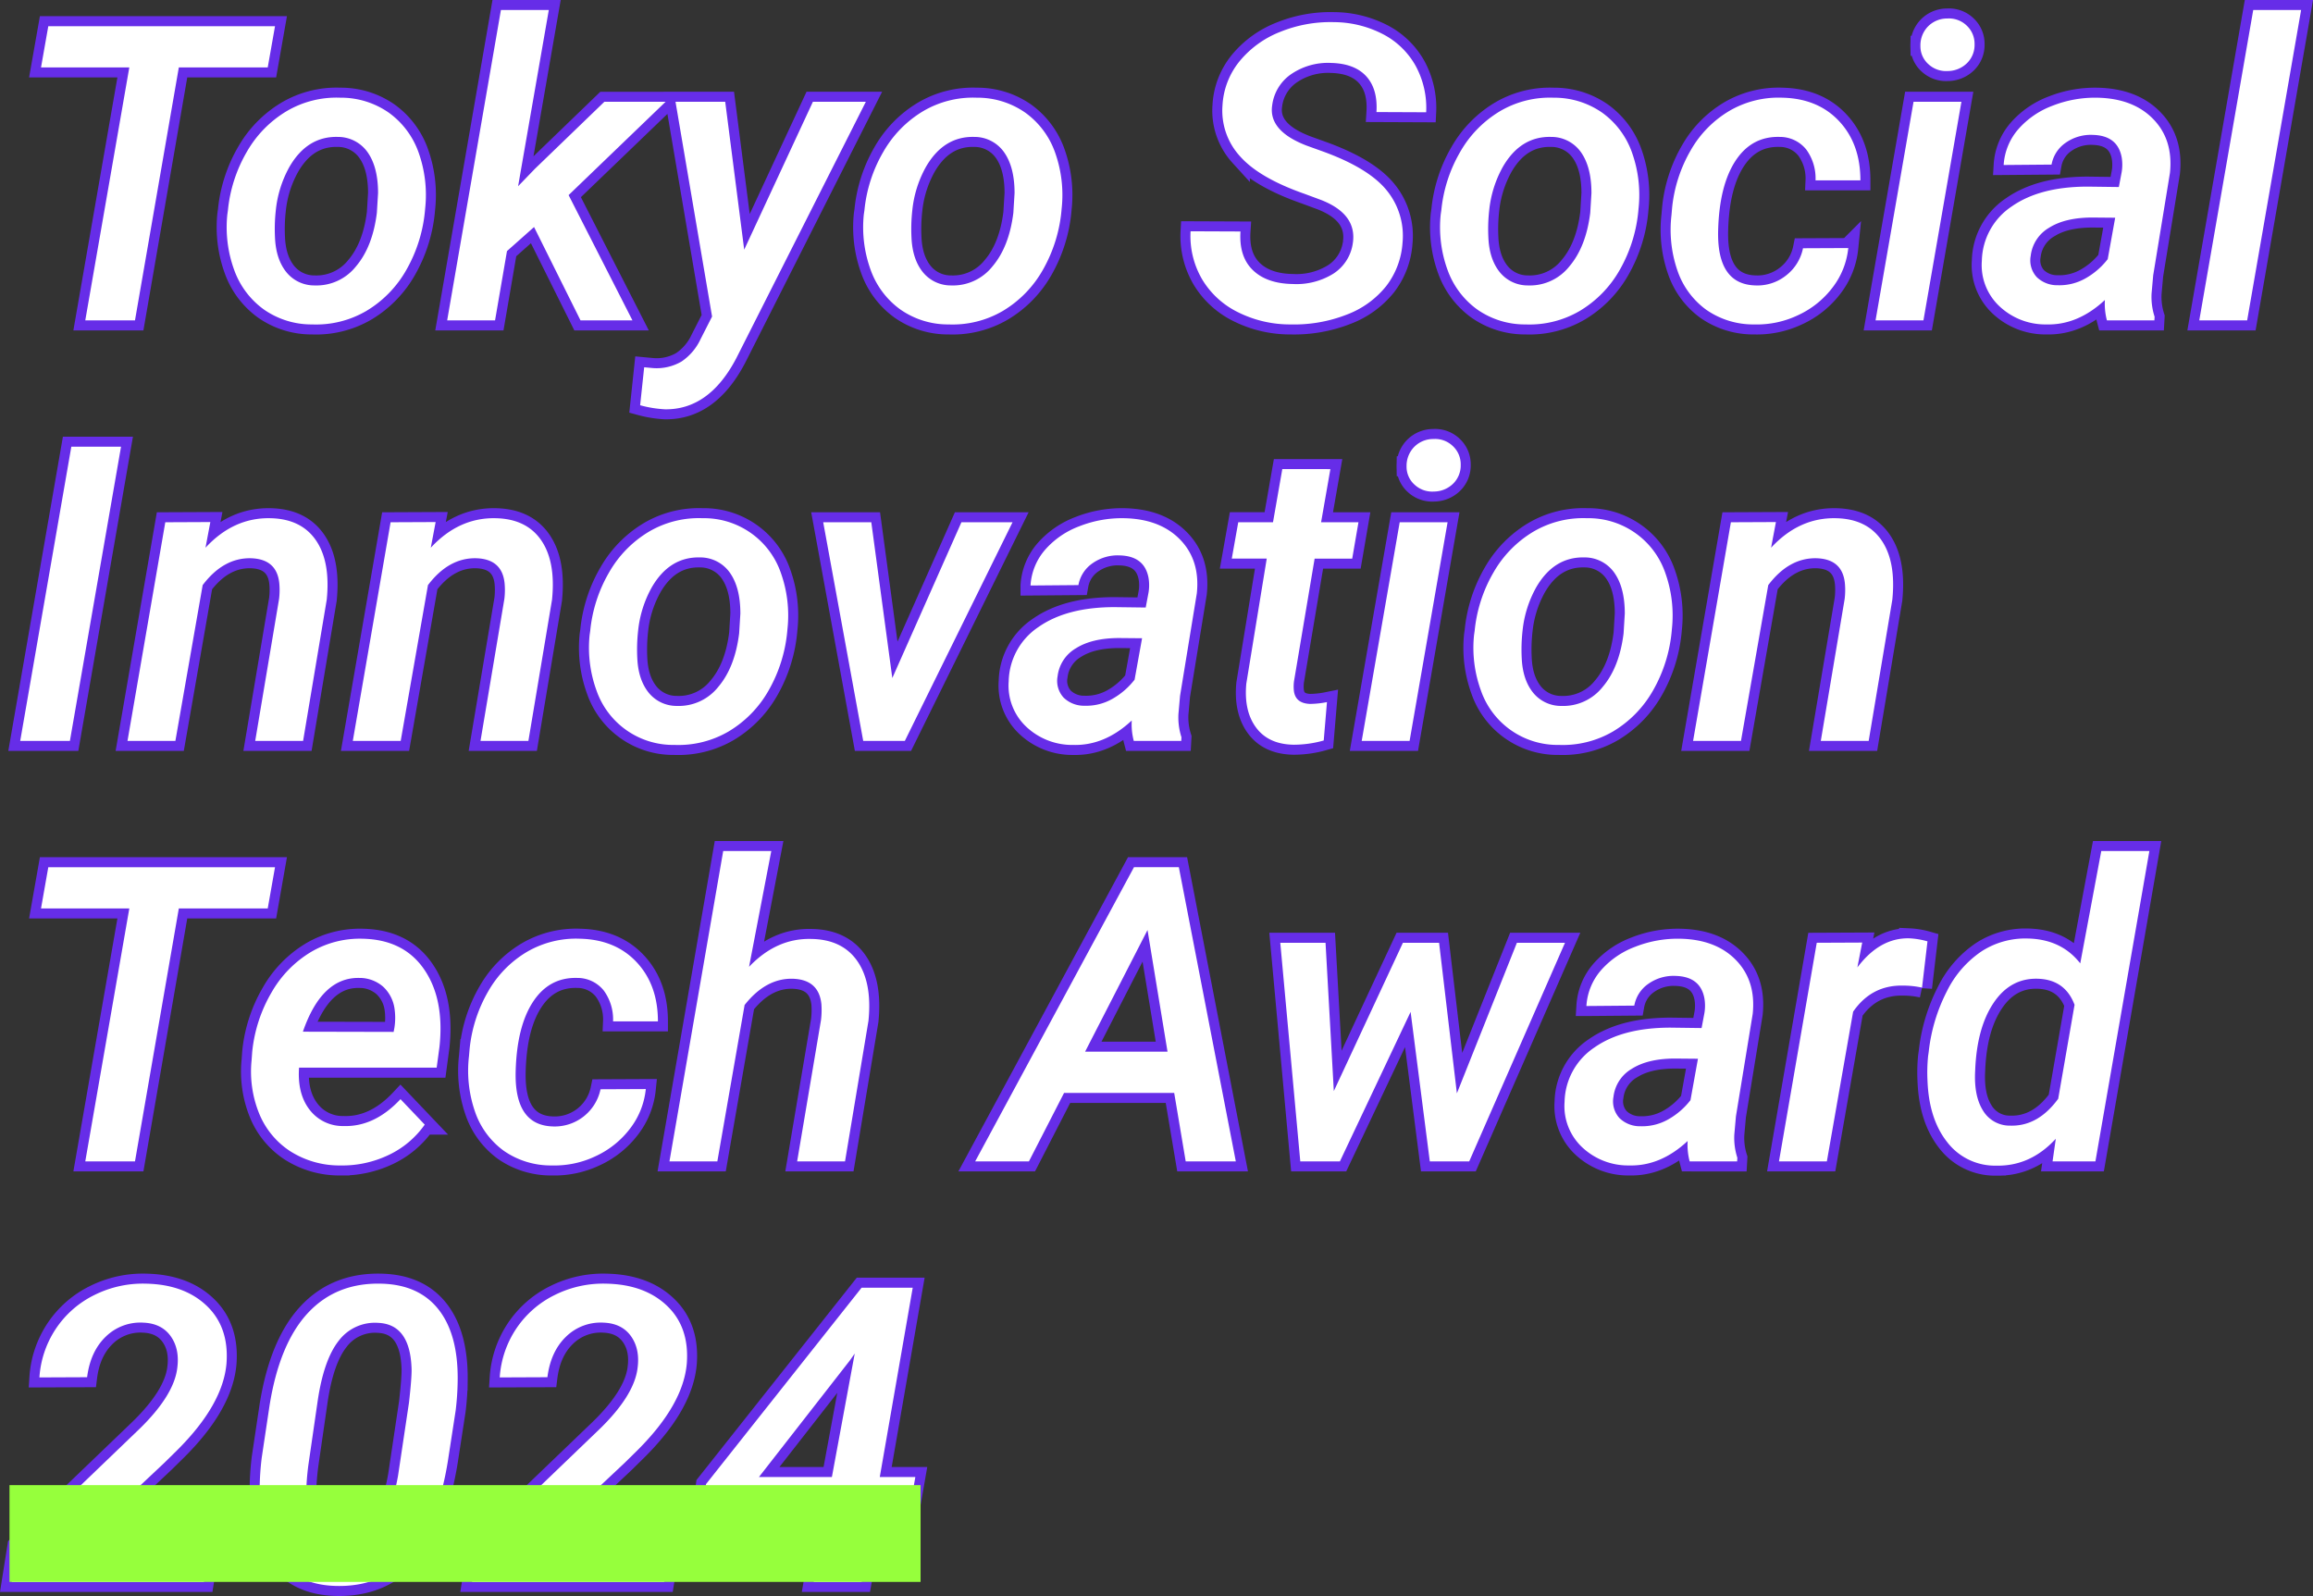 <svg xmlns="http://www.w3.org/2000/svg" width="693.074" height="478.221" viewBox="0 0 693.074 478.221"><rect x="0" y="0" width="693.074" height="478.221" fill="#333333" stroke="none"/><g transform="translate(-117.154 -171)"><path d="M77.379-75.8H50.738L37.6,0H22.705L35.9-75.8H9.445l2.18-12.352H79.559ZM65.451-33a43.1,43.1,0,0,1,5.661-17.5,33.6,33.6,0,0,1,11.9-12.17,29.4,29.4,0,0,1,16.105-4.057,25.021,25.021,0,0,1,14.531,4.48,24.881,24.881,0,0,1,8.931,11.928,37.871,37.871,0,0,1,1.968,16.832,43.9,43.9,0,0,1-5.661,18.406A33.468,33.468,0,0,1,106.9-2.815,29.819,29.819,0,0,1,90.7,1.211a24.906,24.906,0,0,1-14.44-4.45,24.968,24.968,0,0,1-8.931-11.867,37.388,37.388,0,0,1-2.059-16.62ZM79.559-24.7q.3,6.357,3.36,10.2a10.751,10.751,0,0,0,8.507,4.026,15.1,15.1,0,0,0,12.382-5.691q5-5.873,6.267-16.045l.363-5.934q0-7.75-3.088-12.17a10.838,10.838,0,0,0-8.961-4.662q-9.2-.242-14.531,9.021A33.7,33.7,0,0,0,79.8-33,50.694,50.694,0,0,0,79.559-24.7Zm77.621-3.27-8.113,7.205L145.494,0h-14.35L147.25-93H161.6l-9.2,52.8,5.025-5.207,20.828-20.1H196.6L167.533-37.539,186.666,0H171.105Zm62.969,6.781,20.586-44.32H256.6L217.787,11.322q-8.113,15.5-21.373,15.318a35.054,35.054,0,0,1-7.447-1.211l1.211-11.383,2.6.242a14.792,14.792,0,0,0,8.6-1.968,16.445,16.445,0,0,0,5.691-6.69l3.451-6.781L199.563-65.512h14.895ZM256.174-33a43.1,43.1,0,0,1,5.661-17.5,33.6,33.6,0,0,1,11.9-12.17,29.4,29.4,0,0,1,16.105-4.057,25.021,25.021,0,0,1,14.531,4.48A24.881,24.881,0,0,1,313.3-50.314a37.871,37.871,0,0,1,1.968,16.832,43.9,43.9,0,0,1-5.661,18.406A33.468,33.468,0,0,1,297.618-2.815a29.819,29.819,0,0,1-16.2,4.026,24.906,24.906,0,0,1-14.44-4.45,24.968,24.968,0,0,1-8.931-11.867,37.388,37.388,0,0,1-2.059-16.62ZM270.281-24.7q.3,6.357,3.36,10.2a10.751,10.751,0,0,0,8.507,4.026,15.1,15.1,0,0,0,12.382-5.691q5-5.873,6.267-16.045l.363-5.934q0-7.75-3.088-12.17a10.838,10.838,0,0,0-8.961-4.662q-9.2-.242-14.531,9.021A33.7,33.7,0,0,0,270.523-33,50.694,50.694,0,0,0,270.281-24.7Zm132.234,1.574q1.332-8.719-9.506-12.957l-4.9-1.816q-13.684-4.783-19.436-11.322a20.252,20.252,0,0,1-5.207-15.2,22.856,22.856,0,0,1,5.116-13.229,29.836,29.836,0,0,1,12.2-8.81,39.927,39.927,0,0,1,16.105-2.906,32.218,32.218,0,0,1,14.652,3.6,23.705,23.705,0,0,1,9.809,9.506,26.331,26.331,0,0,1,3.148,13.9L409.6-62.424q.424-6.9-3.058-10.717t-10.5-4a19.561,19.561,0,0,0-11.958,3.33,13.323,13.323,0,0,0-5.722,9.324q-1.211,7.689,10.293,12.109l4.541,1.635q13.865,4.965,19.375,11.655A21.519,21.519,0,0,1,417.41-23.25a23.847,23.847,0,0,1-4.9,12.987,27.541,27.541,0,0,1-11.9,8.567,43.271,43.271,0,0,1-16.741,2.906,34.827,34.827,0,0,1-15.712-3.633,25.733,25.733,0,0,1-10.808-9.9A25.681,25.681,0,0,1,353.9-26.7l14.955.061q-.484,7.508,3.693,11.564T384.533-10.9a20.961,20.961,0,0,0,12.14-3.088A12.965,12.965,0,0,0,402.516-23.129ZM429.035-33A43.1,43.1,0,0,1,434.7-50.5a33.6,33.6,0,0,1,11.9-12.17A29.4,29.4,0,0,1,462.7-66.723a25.021,25.021,0,0,1,14.531,4.48,24.881,24.881,0,0,1,8.931,11.928,37.871,37.871,0,0,1,1.968,16.832,43.9,43.9,0,0,1-5.661,18.406A33.468,33.468,0,0,1,470.479-2.815a29.819,29.819,0,0,1-16.2,4.026,24.906,24.906,0,0,1-14.44-4.45,24.968,24.968,0,0,1-8.931-11.867,37.388,37.388,0,0,1-2.059-16.62ZM443.143-24.7q.3,6.357,3.36,10.2a10.751,10.751,0,0,0,8.507,4.026,15.1,15.1,0,0,0,12.382-5.691q5-5.873,6.267-16.045l.363-5.934q0-7.75-3.088-12.17a10.838,10.838,0,0,0-8.961-4.662q-9.2-.242-14.531,9.021A33.7,33.7,0,0,0,443.385-33,50.694,50.694,0,0,0,443.143-24.7Zm80.1,14.229a13.782,13.782,0,0,0,9.112-3,13.749,13.749,0,0,0,5.056-8.144l13.563-.061a23.192,23.192,0,0,1-4.692,11.807,27.279,27.279,0,0,1-10.323,8.295,28.645,28.645,0,0,1-13.139,2.785,24.675,24.675,0,0,1-14.35-4.359,24.1,24.1,0,0,1-8.658-11.716A37.481,37.481,0,0,1,498-31.545l.182-2.119a42.868,42.868,0,0,1,5.54-17.226,32.343,32.343,0,0,1,11.655-11.9,29.185,29.185,0,0,1,15.863-3.936q10.656.242,17.014,7.054t6.357,17.71H541.168a14.64,14.64,0,0,0-2.755-9.2,10.084,10.084,0,0,0-7.962-3.814q-8.416-.242-13.26,7.145T511.984-27Q511.561-10.717,523.246-10.475ZM573.5,0H559.15l11.383-65.512h14.35Zm-.908-82.283a8.094,8.094,0,0,1,2.18-5.691,7.983,7.983,0,0,1,5.873-2.482,7.635,7.635,0,0,1,5.843,2.149,7.44,7.44,0,0,1,2.331,5.54,7.656,7.656,0,0,1-2.271,5.691,8.321,8.321,0,0,1-5.782,2.361,7.762,7.762,0,0,1-5.812-2.089A7.2,7.2,0,0,1,572.592-82.283ZM628.477,0a19.432,19.432,0,0,1-.605-6.115q-8.113,7.568-17.5,7.326a20.066,20.066,0,0,1-14.138-5.479A16.9,16.9,0,0,1,591-17.861a20.06,20.06,0,0,1,8.961-16.287q8.477-5.934,22.766-5.934l9.324.121.848-4.48a13.519,13.519,0,0,0,0-4.42q-1.211-6.539-8.658-6.721a13.057,13.057,0,0,0-8.083,2.331,10.087,10.087,0,0,0-4.269,6.569l-14.35.121a17.962,17.962,0,0,1,4.3-10.626A25.489,25.489,0,0,1,612.129-64.3a34.848,34.848,0,0,1,13.563-2.422q10.717.242,16.711,6.448T647.367-44.2l-5.025,30.7-.484,5.449a19.356,19.356,0,0,0,.908,6.963L642.705,0ZM613.7-10.535a15.82,15.82,0,0,0,8.416-2.089,22.176,22.176,0,0,0,6.6-5.722l2.24-12.412-6.842-.061q-8.113,0-12.957,3.058a11.212,11.212,0,0,0-5.51,8.386,7.414,7.414,0,0,0,1.786,6.388A8.735,8.735,0,0,0,613.7-10.535ZM670.5,0h-14.35l16.166-93h14.35ZM18.1,126H3.209L18.527,37.844H33.422Zm42.08-65.572L58.73,68.117q8.416-9.082,19.436-8.84,9.2.182,13.623,6.569t3.27,17.831L87.975,126H73.625L80.77,83.5a21.75,21.75,0,0,0,.061-4.844q-.787-7.205-8.6-7.387-8.174-.121-14.35,8.053L49.709,126H35.359L46.682,60.488Zm67.51,0-1.453,7.689q8.416-9.082,19.436-8.84,9.2.182,13.623,6.569t3.27,17.831L155.484,126h-14.35l7.145-42.5a21.75,21.75,0,0,0,.061-4.844q-.787-7.205-8.6-7.387-8.174-.121-14.35,8.053L117.219,126h-14.35l11.322-65.512ZM174.012,93a43.1,43.1,0,0,1,5.661-17.5,33.6,33.6,0,0,1,11.9-12.17,29.4,29.4,0,0,1,16.105-4.057,24.331,24.331,0,0,1,23.462,16.408,37.871,37.871,0,0,1,1.968,16.832,43.9,43.9,0,0,1-5.661,18.406,33.468,33.468,0,0,1-11.988,12.261,29.819,29.819,0,0,1-16.2,4.026,24.3,24.3,0,0,1-23.371-16.317,37.388,37.388,0,0,1-2.059-16.62Zm14.107,8.295q.3,6.357,3.36,10.2a10.751,10.751,0,0,0,8.507,4.026,15.1,15.1,0,0,0,12.382-5.691q5-5.873,6.267-16.045L219,87.855q0-7.75-3.088-12.17a10.838,10.838,0,0,0-8.961-4.662q-9.2-.242-14.531,9.021A33.7,33.7,0,0,0,188.361,93,50.694,50.694,0,0,0,188.119,101.3Zm76.41,5.873,20.707-46.682h15.318L268.283,126H255.811L243.822,60.488h14.41ZM336.883,126a19.433,19.433,0,0,1-.605-6.115q-8.113,7.568-17.5,7.326a20.066,20.066,0,0,1-14.138-5.479,16.9,16.9,0,0,1-5.237-13.593,20.06,20.06,0,0,1,8.961-16.287q8.477-5.934,22.766-5.934l9.324.121.848-4.48a13.519,13.519,0,0,0,0-4.42q-1.211-6.539-8.658-6.721a13.057,13.057,0,0,0-8.083,2.331,10.087,10.087,0,0,0-4.269,6.569l-14.35.121a17.962,17.962,0,0,1,4.3-10.626A25.489,25.489,0,0,1,320.535,61.7,34.848,34.848,0,0,1,334.1,59.277q10.717.242,16.711,6.448T355.773,81.8l-5.025,30.7-.484,5.449a19.356,19.356,0,0,0,.908,6.963l-.061,1.09Zm-14.773-10.535a15.82,15.82,0,0,0,8.416-2.089,22.176,22.176,0,0,0,6.6-5.722l2.24-12.412-6.842-.061q-8.113,0-12.957,3.058a11.212,11.212,0,0,0-5.51,8.386,7.415,7.415,0,0,0,1.786,6.388A8.735,8.735,0,0,0,322.109,115.465Zm73.686-70.9L393.01,60.488h11.2l-1.877,10.9H391.072L384.9,108.078a12.546,12.546,0,0,0-.061,2.725q.363,3.936,4.844,4.117a27.353,27.353,0,0,0,5.086-.545l-.969,11.5a32.9,32.9,0,0,1-9.021,1.271q-7.508-.121-11.231-5.116T370.607,108.8l6.115-37.418H366.248l1.938-10.9H378.6l2.785-15.924ZM419.529,126H405.18l11.383-65.512h14.35Zm-.908-82.283a8.094,8.094,0,0,1,2.18-5.691,7.983,7.983,0,0,1,5.873-2.482,7.635,7.635,0,0,1,5.843,2.149,7.439,7.439,0,0,1,2.331,5.54,7.656,7.656,0,0,1-2.271,5.691,8.321,8.321,0,0,1-5.782,2.361,7.762,7.762,0,0,1-5.812-2.089A7.2,7.2,0,0,1,418.621,43.717ZM439.025,93a43.1,43.1,0,0,1,5.661-17.5,33.6,33.6,0,0,1,11.9-12.17,29.4,29.4,0,0,1,16.105-4.057,24.331,24.331,0,0,1,23.462,16.408,37.871,37.871,0,0,1,1.968,16.832,43.9,43.9,0,0,1-5.661,18.406,33.468,33.468,0,0,1-11.988,12.261,29.819,29.819,0,0,1-16.2,4.026A24.3,24.3,0,0,1,440.9,110.894a37.388,37.388,0,0,1-2.059-16.62Zm14.107,8.295q.3,6.357,3.36,10.2A10.751,10.751,0,0,0,465,115.525a15.1,15.1,0,0,0,12.382-5.691q5-5.873,6.267-16.045l.363-5.934q0-7.75-3.088-12.17a10.838,10.838,0,0,0-8.961-4.662q-9.2-.242-14.531,9.021A33.7,33.7,0,0,0,453.375,93,50.694,50.694,0,0,0,453.133,101.3ZM529.3,60.428l-1.453,7.689q8.416-9.082,19.436-8.84,9.2.182,13.623,6.569t3.27,17.831L557.092,126h-14.35l7.145-42.5a21.75,21.75,0,0,0,.061-4.844q-.787-7.205-8.6-7.387-8.174-.121-14.35,8.053L518.826,126h-14.35L515.8,60.488ZM77.379,176.2H50.738L37.6,252H22.705l13.2-75.8H9.445l2.18-12.352H79.559Zm21.494,77.016a27.446,27.446,0,0,1-14.8-4.3,24.456,24.456,0,0,1-9.264-11.262,33.477,33.477,0,0,1-2.271-15.924l.182-2.482a43.845,43.845,0,0,1,5.843-17.952A33.341,33.341,0,0,1,90.4,189.213a28.778,28.778,0,0,1,15.379-3.936q12.291.242,18.437,9.143t4.632,23.189l-.848,6.3H86.764q-.545,7.811,3.148,12.594a12.459,12.459,0,0,0,10.172,4.9q9.264.3,17.074-8.053l7.266,7.629a27.615,27.615,0,0,1-10.838,9.112A32.283,32.283,0,0,1,98.873,253.211Zm6.115-56.187q-11.383-.363-17.074,16.105l27.186.061.242-1.271a18.994,18.994,0,0,0,.061-5.449,11.141,11.141,0,0,0-3.391-6.781A10.733,10.733,0,0,0,104.988,197.023Zm57.943,44.5A14.031,14.031,0,0,0,177.1,230.385l13.563-.061a23.192,23.192,0,0,1-4.692,11.807,27.279,27.279,0,0,1-10.323,8.295,28.645,28.645,0,0,1-13.139,2.785,24.675,24.675,0,0,1-14.35-4.359,24.1,24.1,0,0,1-8.658-11.716,37.481,37.481,0,0,1-1.816-16.681l.182-2.119a42.869,42.869,0,0,1,5.54-17.226,32.343,32.343,0,0,1,11.655-11.9,29.186,29.186,0,0,1,15.863-3.936q10.656.242,17.014,7.054t6.357,17.71H180.854a14.641,14.641,0,0,0-2.755-9.2,10.084,10.084,0,0,0-7.962-3.814q-8.416-.242-13.26,7.145T151.67,225Q151.246,241.283,162.932,241.525Zm58.67-47.832q8.174-8.6,18.588-8.355,9.324.121,13.835,6.6t3.36,17.922L250.361,252h-14.35l7.145-42.322a24.727,24.727,0,0,0,.121-4.844q-.787-7.387-8.719-7.568-7.992-.121-14.289,7.871L212.1,252h-14.35l16.105-93h14.41Zm127.391,37.781h-33L305.459,252H289.354l47.59-88.156h13.441L367.459,252H352.443Zm-26.7-12.352h24.7L341,182.674ZM433.7,231.6l17.982-45.107h14.41L437.391,252H425.584l-5.752-44.8L398.641,252H386.773l-5.994-65.512h13.563l2.482,44.441,20.707-44.441h10.838Zm69.75,20.4a19.433,19.433,0,0,1-.605-6.115q-8.113,7.568-17.5,7.326a20.066,20.066,0,0,1-14.138-5.479,16.9,16.9,0,0,1-5.237-13.593,20.06,20.06,0,0,1,8.961-16.287q8.477-5.934,22.766-5.934l9.324.121.848-4.48a13.519,13.519,0,0,0,0-4.42q-1.211-6.539-8.658-6.721a13.057,13.057,0,0,0-8.083,2.331,10.087,10.087,0,0,0-4.269,6.569l-14.35.121a17.962,17.962,0,0,1,4.3-10.626A25.489,25.489,0,0,1,487.1,187.7a34.848,34.848,0,0,1,13.563-2.422q10.717.242,16.711,6.448t4.965,16.075l-5.025,30.7-.484,5.449a19.356,19.356,0,0,0,.908,6.963l-.061,1.09Zm-14.773-10.535a15.82,15.82,0,0,0,8.416-2.089,22.176,22.176,0,0,0,6.6-5.722l2.24-12.412-6.842-.061q-8.113,0-12.957,3.058a11.212,11.212,0,0,0-5.51,8.386,7.415,7.415,0,0,0,1.786,6.388A8.735,8.735,0,0,0,488.674,241.465Zm84.4-41.535a26.432,26.432,0,0,0-5.631-.605q-9.445-.242-15.016,7.811L544.559,252h-14.35l11.322-65.512,13.623-.061-1.453,7.447q6.721-8.9,15.5-8.719a23.556,23.556,0,0,1,5.51.908Zm2,19.254a51.9,51.9,0,0,1,5.449-18.164A30.753,30.753,0,0,1,591,189a24.191,24.191,0,0,1,13.865-3.784q9.99.242,15.621,7.447l6.3-33.664h14.41l-16.166,93H612.189l.969-6.781q-7.629,8.295-17.922,8.053a18.02,18.02,0,0,1-14.622-7.054q-5.48-6.933-5.9-18.437a48.952,48.952,0,0,1,.182-7.326ZM589,224.814q-.424,7.508,2.331,11.928a9.31,9.31,0,0,0,8.2,4.541q8.295.242,14.35-8.053l4.9-28.154q-2.846-7.568-11.02-7.811-8.234-.242-13.26,7.266T589,224.814ZM58.246,378H.666l1.7-10.717,36.631-35.178q10.232-9.99,11.262-18.1.787-5.752-1.937-9.6t-8.174-4.087a14.841,14.841,0,0,0-11.322,4.208q-4.6,4.45-5.57,12.14l-14.289.061A29.787,29.787,0,0,1,13.9,302.135a29.47,29.47,0,0,1,11.5-10.081,32.505,32.505,0,0,1,15.53-3.421q11.5.242,18.194,6.66t5.9,17.2Q64,324.84,50.193,338.584l-3.754,3.693-25.49,23.977H60.123Zm39.719,1.211q-11.443-.242-17.316-7.9t-5.691-21.464a83.518,83.518,0,0,1,.605-8.961l2.361-15.742q2.967-18.527,11.443-27.67t21.918-8.84q11.383.242,17.286,7.75t5.722,21.313a82.129,82.129,0,0,1-.605,8.961l-2.361,15.318q-3.088,18.951-11.474,28.245T97.965,379.211ZM119.7,324.295q.787-6.9.787-9.809-.3-13.684-9.99-14.107a13.586,13.586,0,0,0-11.867,5.389q-4.48,5.691-6.3,18.1l-2.785,19.193a78.835,78.835,0,0,0-.666,9.869q0,14.168,9.93,14.592,13.684.787,17.619-21.373ZM196.172,378h-57.58l1.7-10.717,36.631-35.178q10.232-9.99,11.262-18.1.787-5.752-1.937-9.6t-8.174-4.087a14.841,14.841,0,0,0-11.322,4.208q-4.6,4.45-5.57,12.14l-14.289.061a29.787,29.787,0,0,1,4.935-14.592,29.47,29.47,0,0,1,11.5-10.081,32.505,32.505,0,0,1,15.53-3.421q11.5.242,18.194,6.66t5.9,17.2q-1.029,12.352-14.834,26.1l-3.754,3.693-25.49,23.977h39.174Zm64.6-31.424h10.656l-2.059,11.807h-10.6L255.326,378h-14.35l3.391-19.617H207.434l1.271-9.687,46.621-58.852h15.318Zm-36.207,0h21.857l6.842-36.994-1.453,2.059Z" transform="translate(120 267)" fill="none" stroke="#662de8" stroke-linecap="round" stroke-width="6"/><path d="M77.379-75.8H50.738L37.6,0H22.705L35.9-75.8H9.445l2.18-12.352H79.559ZM65.451-33a43.1,43.1,0,0,1,5.661-17.5,33.6,33.6,0,0,1,11.9-12.17,29.4,29.4,0,0,1,16.105-4.057,25.021,25.021,0,0,1,14.531,4.48,24.881,24.881,0,0,1,8.931,11.928,37.871,37.871,0,0,1,1.968,16.832,43.9,43.9,0,0,1-5.661,18.406A33.468,33.468,0,0,1,106.9-2.815,29.819,29.819,0,0,1,90.7,1.211a24.906,24.906,0,0,1-14.44-4.45,24.968,24.968,0,0,1-8.931-11.867,37.388,37.388,0,0,1-2.059-16.62ZM79.559-24.7q.3,6.357,3.36,10.2a10.751,10.751,0,0,0,8.507,4.026,15.1,15.1,0,0,0,12.382-5.691q5-5.873,6.267-16.045l.363-5.934q0-7.75-3.088-12.17a10.838,10.838,0,0,0-8.961-4.662q-9.2-.242-14.531,9.021A33.7,33.7,0,0,0,79.8-33,50.694,50.694,0,0,0,79.559-24.7Zm77.621-3.27-8.113,7.205L145.494,0h-14.35L147.25-93H161.6l-9.2,52.8,5.025-5.207,20.828-20.1H196.6L167.533-37.539,186.666,0H171.105Zm62.969,6.781,20.586-44.32H256.6L217.787,11.322q-8.113,15.5-21.373,15.318a35.054,35.054,0,0,1-7.447-1.211l1.211-11.383,2.6.242a14.792,14.792,0,0,0,8.6-1.968,16.445,16.445,0,0,0,5.691-6.69l3.451-6.781L199.563-65.512h14.895ZM256.174-33a43.1,43.1,0,0,1,5.661-17.5,33.6,33.6,0,0,1,11.9-12.17,29.4,29.4,0,0,1,16.105-4.057,25.021,25.021,0,0,1,14.531,4.48A24.881,24.881,0,0,1,313.3-50.314a37.871,37.871,0,0,1,1.968,16.832,43.9,43.9,0,0,1-5.661,18.406A33.468,33.468,0,0,1,297.618-2.815a29.819,29.819,0,0,1-16.2,4.026,24.906,24.906,0,0,1-14.44-4.45,24.968,24.968,0,0,1-8.931-11.867,37.388,37.388,0,0,1-2.059-16.62ZM270.281-24.7q.3,6.357,3.36,10.2a10.751,10.751,0,0,0,8.507,4.026,15.1,15.1,0,0,0,12.382-5.691q5-5.873,6.267-16.045l.363-5.934q0-7.75-3.088-12.17a10.838,10.838,0,0,0-8.961-4.662q-9.2-.242-14.531,9.021A33.7,33.7,0,0,0,270.523-33,50.694,50.694,0,0,0,270.281-24.7Zm132.234,1.574q1.332-8.719-9.506-12.957l-4.9-1.816q-13.684-4.783-19.436-11.322a20.252,20.252,0,0,1-5.207-15.2,22.856,22.856,0,0,1,5.116-13.229,29.836,29.836,0,0,1,12.2-8.81,39.927,39.927,0,0,1,16.105-2.906,32.218,32.218,0,0,1,14.652,3.6,23.705,23.705,0,0,1,9.809,9.506,26.331,26.331,0,0,1,3.148,13.9L409.6-62.424q.424-6.9-3.058-10.717t-10.5-4a19.561,19.561,0,0,0-11.958,3.33,13.323,13.323,0,0,0-5.722,9.324q-1.211,7.689,10.293,12.109l4.541,1.635q13.865,4.965,19.375,11.655A21.519,21.519,0,0,1,417.41-23.25a23.847,23.847,0,0,1-4.9,12.987,27.541,27.541,0,0,1-11.9,8.567,43.271,43.271,0,0,1-16.741,2.906,34.827,34.827,0,0,1-15.712-3.633,25.733,25.733,0,0,1-10.808-9.9A25.681,25.681,0,0,1,353.9-26.7l14.955.061q-.484,7.508,3.693,11.564T384.533-10.9a20.961,20.961,0,0,0,12.14-3.088A12.965,12.965,0,0,0,402.516-23.129ZM429.035-33A43.1,43.1,0,0,1,434.7-50.5a33.6,33.6,0,0,1,11.9-12.17A29.4,29.4,0,0,1,462.7-66.723a25.021,25.021,0,0,1,14.531,4.48,24.881,24.881,0,0,1,8.931,11.928,37.871,37.871,0,0,1,1.968,16.832,43.9,43.9,0,0,1-5.661,18.406A33.468,33.468,0,0,1,470.479-2.815a29.819,29.819,0,0,1-16.2,4.026,24.906,24.906,0,0,1-14.44-4.45,24.968,24.968,0,0,1-8.931-11.867,37.388,37.388,0,0,1-2.059-16.62ZM443.143-24.7q.3,6.357,3.36,10.2a10.751,10.751,0,0,0,8.507,4.026,15.1,15.1,0,0,0,12.382-5.691q5-5.873,6.267-16.045l.363-5.934q0-7.75-3.088-12.17a10.838,10.838,0,0,0-8.961-4.662q-9.2-.242-14.531,9.021A33.7,33.7,0,0,0,443.385-33,50.694,50.694,0,0,0,443.143-24.7Zm80.1,14.229a13.782,13.782,0,0,0,9.112-3,13.749,13.749,0,0,0,5.056-8.144l13.563-.061a23.192,23.192,0,0,1-4.692,11.807,27.279,27.279,0,0,1-10.323,8.295,28.645,28.645,0,0,1-13.139,2.785,24.675,24.675,0,0,1-14.35-4.359,24.1,24.1,0,0,1-8.658-11.716A37.481,37.481,0,0,1,498-31.545l.182-2.119a42.868,42.868,0,0,1,5.54-17.226,32.343,32.343,0,0,1,11.655-11.9,29.185,29.185,0,0,1,15.863-3.936q10.656.242,17.014,7.054t6.357,17.71H541.168a14.64,14.64,0,0,0-2.755-9.2,10.084,10.084,0,0,0-7.962-3.814q-8.416-.242-13.26,7.145T511.984-27Q511.561-10.717,523.246-10.475ZM573.5,0H559.15l11.383-65.512h14.35Zm-.908-82.283a8.094,8.094,0,0,1,2.18-5.691,7.983,7.983,0,0,1,5.873-2.482,7.635,7.635,0,0,1,5.843,2.149,7.44,7.44,0,0,1,2.331,5.54,7.656,7.656,0,0,1-2.271,5.691,8.321,8.321,0,0,1-5.782,2.361,7.762,7.762,0,0,1-5.812-2.089A7.2,7.2,0,0,1,572.592-82.283ZM628.477,0a19.432,19.432,0,0,1-.605-6.115q-8.113,7.568-17.5,7.326a20.066,20.066,0,0,1-14.138-5.479A16.9,16.9,0,0,1,591-17.861a20.06,20.06,0,0,1,8.961-16.287q8.477-5.934,22.766-5.934l9.324.121.848-4.48a13.519,13.519,0,0,0,0-4.42q-1.211-6.539-8.658-6.721a13.057,13.057,0,0,0-8.083,2.331,10.087,10.087,0,0,0-4.269,6.569l-14.35.121a17.962,17.962,0,0,1,4.3-10.626A25.489,25.489,0,0,1,612.129-64.3a34.848,34.848,0,0,1,13.563-2.422q10.717.242,16.711,6.448T647.367-44.2l-5.025,30.7-.484,5.449a19.356,19.356,0,0,0,.908,6.963L642.705,0ZM613.7-10.535a15.82,15.82,0,0,0,8.416-2.089,22.176,22.176,0,0,0,6.6-5.722l2.24-12.412-6.842-.061q-8.113,0-12.957,3.058a11.212,11.212,0,0,0-5.51,8.386,7.414,7.414,0,0,0,1.786,6.388A8.735,8.735,0,0,0,613.7-10.535ZM670.5,0h-14.35l16.166-93h14.35ZM18.1,126H3.209L18.527,37.844H33.422Zm42.08-65.572L58.73,68.117q8.416-9.082,19.436-8.84,9.2.182,13.623,6.569t3.27,17.831L87.975,126H73.625L80.77,83.5a21.75,21.75,0,0,0,.061-4.844q-.787-7.205-8.6-7.387-8.174-.121-14.35,8.053L49.709,126H35.359L46.682,60.488Zm67.51,0-1.453,7.689q8.416-9.082,19.436-8.84,9.2.182,13.623,6.569t3.27,17.831L155.484,126h-14.35l7.145-42.5a21.75,21.75,0,0,0,.061-4.844q-.787-7.205-8.6-7.387-8.174-.121-14.35,8.053L117.219,126h-14.35l11.322-65.512ZM174.012,93a43.1,43.1,0,0,1,5.661-17.5,33.6,33.6,0,0,1,11.9-12.17,29.4,29.4,0,0,1,16.105-4.057,24.331,24.331,0,0,1,23.462,16.408,37.871,37.871,0,0,1,1.968,16.832,43.9,43.9,0,0,1-5.661,18.406,33.468,33.468,0,0,1-11.988,12.261,29.819,29.819,0,0,1-16.2,4.026,24.3,24.3,0,0,1-23.371-16.317,37.388,37.388,0,0,1-2.059-16.62Zm14.107,8.295q.3,6.357,3.36,10.2a10.751,10.751,0,0,0,8.507,4.026,15.1,15.1,0,0,0,12.382-5.691q5-5.873,6.267-16.045L219,87.855q0-7.75-3.088-12.17a10.838,10.838,0,0,0-8.961-4.662q-9.2-.242-14.531,9.021A33.7,33.7,0,0,0,188.361,93,50.694,50.694,0,0,0,188.119,101.3Zm76.41,5.873,20.707-46.682h15.318L268.283,126H255.811L243.822,60.488h14.41ZM336.883,126a19.433,19.433,0,0,1-.605-6.115q-8.113,7.568-17.5,7.326a20.066,20.066,0,0,1-14.138-5.479,16.9,16.9,0,0,1-5.237-13.593,20.06,20.06,0,0,1,8.961-16.287q8.477-5.934,22.766-5.934l9.324.121.848-4.48a13.519,13.519,0,0,0,0-4.42q-1.211-6.539-8.658-6.721a13.057,13.057,0,0,0-8.083,2.331,10.087,10.087,0,0,0-4.269,6.569l-14.35.121a17.962,17.962,0,0,1,4.3-10.626A25.489,25.489,0,0,1,320.535,61.7,34.848,34.848,0,0,1,334.1,59.277q10.717.242,16.711,6.448T355.773,81.8l-5.025,30.7-.484,5.449a19.356,19.356,0,0,0,.908,6.963l-.061,1.09Zm-14.773-10.535a15.82,15.82,0,0,0,8.416-2.089,22.176,22.176,0,0,0,6.6-5.722l2.24-12.412-6.842-.061q-8.113,0-12.957,3.058a11.212,11.212,0,0,0-5.51,8.386,7.415,7.415,0,0,0,1.786,6.388A8.735,8.735,0,0,0,322.109,115.465Zm73.686-70.9L393.01,60.488h11.2l-1.877,10.9H391.072L384.9,108.078a12.546,12.546,0,0,0-.061,2.725q.363,3.936,4.844,4.117a27.353,27.353,0,0,0,5.086-.545l-.969,11.5a32.9,32.9,0,0,1-9.021,1.271q-7.508-.121-11.231-5.116T370.607,108.8l6.115-37.418H366.248l1.938-10.9H378.6l2.785-15.924ZM419.529,126H405.18l11.383-65.512h14.35Zm-.908-82.283a8.094,8.094,0,0,1,2.18-5.691,7.983,7.983,0,0,1,5.873-2.482,7.635,7.635,0,0,1,5.843,2.149,7.439,7.439,0,0,1,2.331,5.54,7.656,7.656,0,0,1-2.271,5.691,8.321,8.321,0,0,1-5.782,2.361,7.762,7.762,0,0,1-5.812-2.089A7.2,7.2,0,0,1,418.621,43.717ZM439.025,93a43.1,43.1,0,0,1,5.661-17.5,33.6,33.6,0,0,1,11.9-12.17,29.4,29.4,0,0,1,16.105-4.057,24.331,24.331,0,0,1,23.462,16.408,37.871,37.871,0,0,1,1.968,16.832,43.9,43.9,0,0,1-5.661,18.406,33.468,33.468,0,0,1-11.988,12.261,29.819,29.819,0,0,1-16.2,4.026A24.3,24.3,0,0,1,440.9,110.894a37.388,37.388,0,0,1-2.059-16.62Zm14.107,8.295q.3,6.357,3.36,10.2A10.751,10.751,0,0,0,465,115.525a15.1,15.1,0,0,0,12.382-5.691q5-5.873,6.267-16.045l.363-5.934q0-7.75-3.088-12.17a10.838,10.838,0,0,0-8.961-4.662q-9.2-.242-14.531,9.021A33.7,33.7,0,0,0,453.375,93,50.694,50.694,0,0,0,453.133,101.3ZM529.3,60.428l-1.453,7.689q8.416-9.082,19.436-8.84,9.2.182,13.623,6.569t3.27,17.831L557.092,126h-14.35l7.145-42.5a21.75,21.75,0,0,0,.061-4.844q-.787-7.205-8.6-7.387-8.174-.121-14.35,8.053L518.826,126h-14.35L515.8,60.488ZM77.379,176.2H50.738L37.6,252H22.705l13.2-75.8H9.445l2.18-12.352H79.559Zm21.494,77.016a27.446,27.446,0,0,1-14.8-4.3,24.456,24.456,0,0,1-9.264-11.262,33.477,33.477,0,0,1-2.271-15.924l.182-2.482a43.845,43.845,0,0,1,5.843-17.952A33.341,33.341,0,0,1,90.4,189.213a28.778,28.778,0,0,1,15.379-3.936q12.291.242,18.437,9.143t4.632,23.189l-.848,6.3H86.764q-.545,7.811,3.148,12.594a12.459,12.459,0,0,0,10.172,4.9q9.264.3,17.074-8.053l7.266,7.629a27.615,27.615,0,0,1-10.838,9.112A32.283,32.283,0,0,1,98.873,253.211Zm6.115-56.187q-11.383-.363-17.074,16.105l27.186.061.242-1.271a18.994,18.994,0,0,0,.061-5.449,11.141,11.141,0,0,0-3.391-6.781A10.733,10.733,0,0,0,104.988,197.023Zm57.943,44.5A14.031,14.031,0,0,0,177.1,230.385l13.563-.061a23.192,23.192,0,0,1-4.692,11.807,27.279,27.279,0,0,1-10.323,8.295,28.645,28.645,0,0,1-13.139,2.785,24.675,24.675,0,0,1-14.35-4.359,24.1,24.1,0,0,1-8.658-11.716,37.481,37.481,0,0,1-1.816-16.681l.182-2.119a42.869,42.869,0,0,1,5.54-17.226,32.343,32.343,0,0,1,11.655-11.9,29.186,29.186,0,0,1,15.863-3.936q10.656.242,17.014,7.054t6.357,17.71H180.854a14.641,14.641,0,0,0-2.755-9.2,10.084,10.084,0,0,0-7.962-3.814q-8.416-.242-13.26,7.145T151.67,225Q151.246,241.283,162.932,241.525Zm58.67-47.832q8.174-8.6,18.588-8.355,9.324.121,13.835,6.6t3.36,17.922L250.361,252h-14.35l7.145-42.322a24.727,24.727,0,0,0,.121-4.844q-.787-7.387-8.719-7.568-7.992-.121-14.289,7.871L212.1,252h-14.35l16.105-93h14.41Zm127.391,37.781h-33L305.459,252H289.354l47.59-88.156h13.441L367.459,252H352.443Zm-26.7-12.352h24.7L341,182.674ZM433.7,231.6l17.982-45.107h14.41L437.391,252H425.584l-5.752-44.8L398.641,252H386.773l-5.994-65.512h13.563l2.482,44.441,20.707-44.441h10.838Zm69.75,20.4a19.433,19.433,0,0,1-.605-6.115q-8.113,7.568-17.5,7.326a20.066,20.066,0,0,1-14.138-5.479,16.9,16.9,0,0,1-5.237-13.593,20.06,20.06,0,0,1,8.961-16.287q8.477-5.934,22.766-5.934l9.324.121.848-4.48a13.519,13.519,0,0,0,0-4.42q-1.211-6.539-8.658-6.721a13.057,13.057,0,0,0-8.083,2.331,10.087,10.087,0,0,0-4.269,6.569l-14.35.121a17.962,17.962,0,0,1,4.3-10.626A25.489,25.489,0,0,1,487.1,187.7a34.848,34.848,0,0,1,13.563-2.422q10.717.242,16.711,6.448t4.965,16.075l-5.025,30.7-.484,5.449a19.356,19.356,0,0,0,.908,6.963l-.061,1.09Zm-14.773-10.535a15.82,15.82,0,0,0,8.416-2.089,22.176,22.176,0,0,0,6.6-5.722l2.24-12.412-6.842-.061q-8.113,0-12.957,3.058a11.212,11.212,0,0,0-5.51,8.386,7.415,7.415,0,0,0,1.786,6.388A8.735,8.735,0,0,0,488.674,241.465Zm84.4-41.535a26.432,26.432,0,0,0-5.631-.605q-9.445-.242-15.016,7.811L544.559,252h-14.35l11.322-65.512,13.623-.061-1.453,7.447q6.721-8.9,15.5-8.719a23.556,23.556,0,0,1,5.51.908Zm2,19.254a51.9,51.9,0,0,1,5.449-18.164A30.753,30.753,0,0,1,591,189a24.191,24.191,0,0,1,13.865-3.784q9.99.242,15.621,7.447l6.3-33.664h14.41l-16.166,93H612.189l.969-6.781q-7.629,8.295-17.922,8.053a18.02,18.02,0,0,1-14.622-7.054q-5.48-6.933-5.9-18.437a48.952,48.952,0,0,1,.182-7.326ZM589,224.814q-.424,7.508,2.331,11.928a9.31,9.31,0,0,0,8.2,4.541q8.295.242,14.35-8.053l4.9-28.154q-2.846-7.568-11.02-7.811-8.234-.242-13.26,7.266T589,224.814ZM58.246,378H.666l1.7-10.717,36.631-35.178q10.232-9.99,11.262-18.1.787-5.752-1.937-9.6t-8.174-4.087a14.841,14.841,0,0,0-11.322,4.208q-4.6,4.45-5.57,12.14l-14.289.061A29.787,29.787,0,0,1,13.9,302.135a29.47,29.47,0,0,1,11.5-10.081,32.505,32.505,0,0,1,15.53-3.421q11.5.242,18.194,6.66t5.9,17.2Q64,324.84,50.193,338.584l-3.754,3.693-25.49,23.977H60.123Zm39.719,1.211q-11.443-.242-17.316-7.9t-5.691-21.464a83.518,83.518,0,0,1,.605-8.961l2.361-15.742q2.967-18.527,11.443-27.67t21.918-8.84q11.383.242,17.286,7.75t5.722,21.313a82.129,82.129,0,0,1-.605,8.961l-2.361,15.318q-3.088,18.951-11.474,28.245T97.965,379.211ZM119.7,324.295q.787-6.9.787-9.809-.3-13.684-9.99-14.107a13.586,13.586,0,0,0-11.867,5.389q-4.48,5.691-6.3,18.1l-2.785,19.193a78.835,78.835,0,0,0-.666,9.869q0,14.168,9.93,14.592,13.684.787,17.619-21.373ZM196.172,378h-57.58l1.7-10.717,36.631-35.178q10.232-9.99,11.262-18.1.787-5.752-1.937-9.6t-8.174-4.087a14.841,14.841,0,0,0-11.322,4.208q-4.6,4.45-5.57,12.14l-14.289.061a29.787,29.787,0,0,1,4.935-14.592,29.47,29.47,0,0,1,11.5-10.081,32.505,32.505,0,0,1,15.53-3.421q11.5.242,18.194,6.66t5.9,17.2q-1.029,12.352-14.834,26.1l-3.754,3.693-25.49,23.977h39.174Zm64.6-31.424h10.656l-2.059,11.807h-10.6L255.326,378h-14.35l3.391-19.617H207.434l1.271-9.687,46.621-58.852h15.318Zm-36.207,0h21.857l6.842-36.994-1.453,2.059Z" transform="translate(120 267)" fill="#fff"/><rect width="273" height="29" transform="translate(120 616)" fill="#96ff3c" style="mix-blend-mode:multiply;isolation:isolate"/></g></svg>